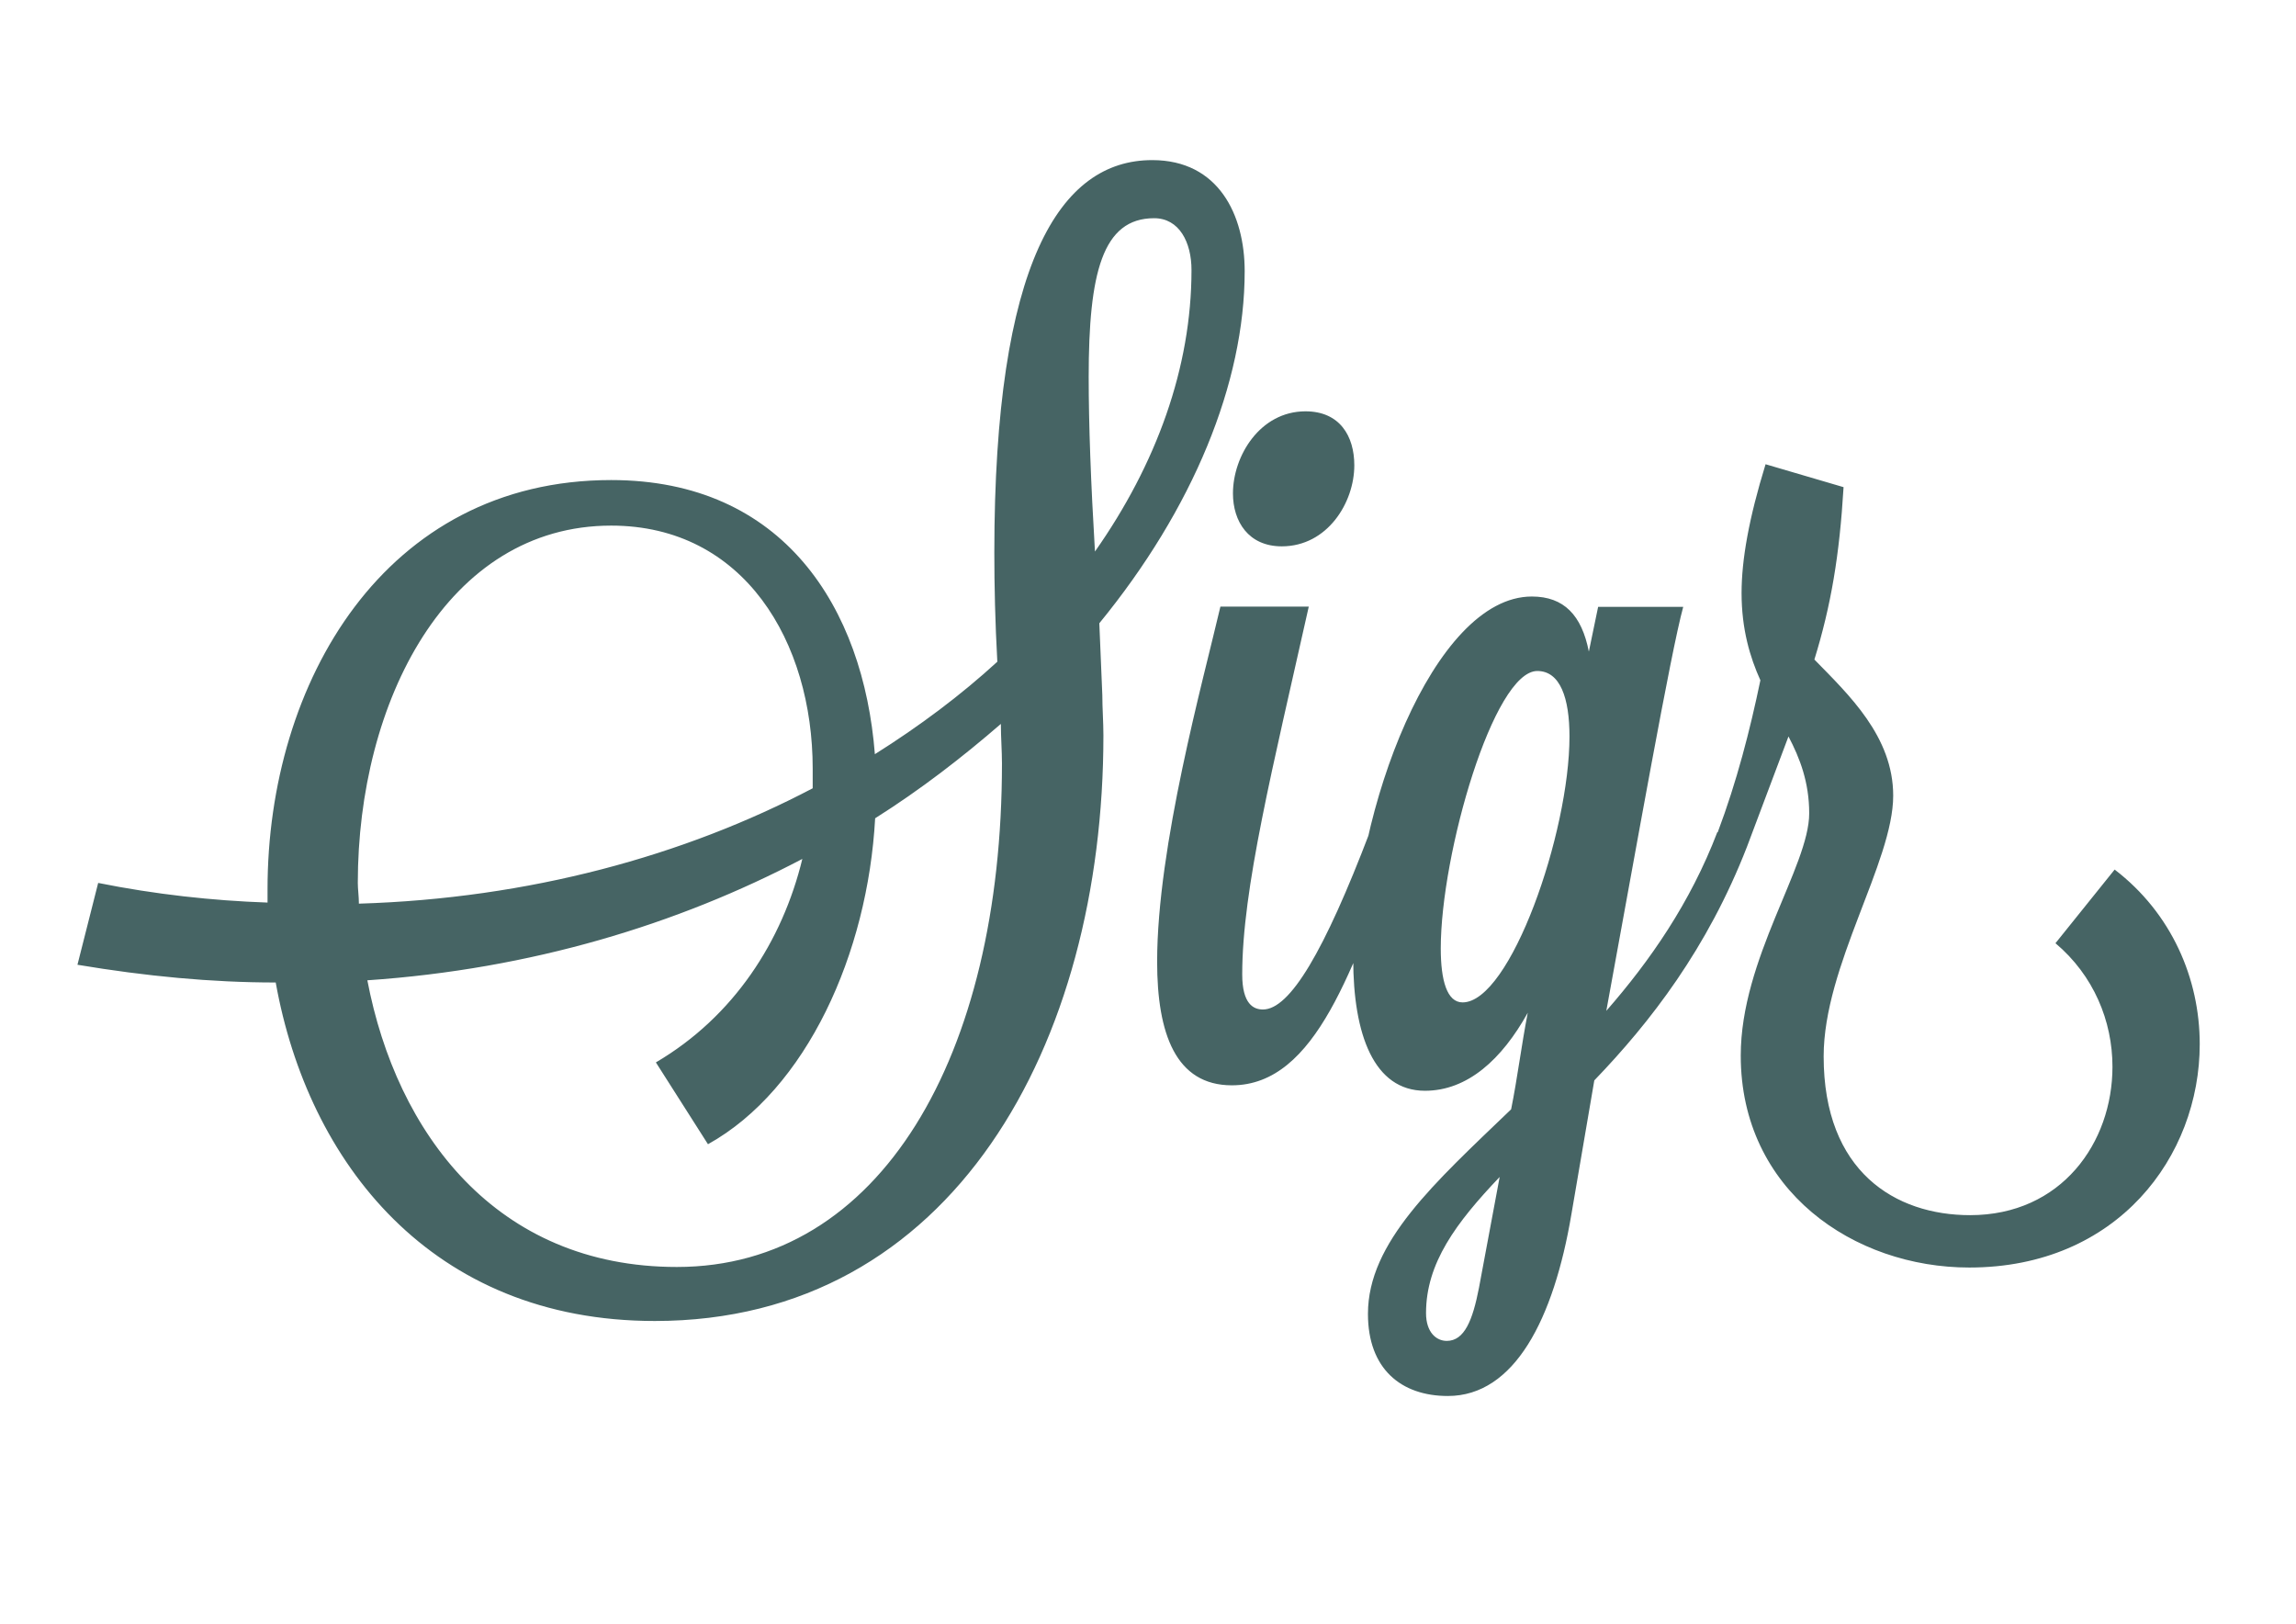 <?xml version="1.0" encoding="utf-8"?>
<!-- Generator: Adobe Illustrator 21.1.0, SVG Export Plug-In . SVG Version: 6.00 Build 0)  -->
<svg version="1.1" id="Layer_1" xmlns="http://www.w3.org/2000/svg" xmlns:xlink="http://www.w3.org/1999/xlink" x="0px" y="0px"
	 viewBox="0 0 841.9 595.3" style="enable-background:new 0 0 841.9 595.3;" xml:space="preserve">
<style type="text/css">
	.st0{fill:#466464;}
</style>
<path class="st0" d="M36,323.7c20.9,4.2,41.9,6.5,62.1,7.2c0-1.5,0-3.4,0-4.9c0-75.8,43-150,126-150c63.2,0,92.5,46.8,96.7,100.5
	c16.4-10.3,31.6-21.7,44.9-33.9c-0.8-14.5-1.1-27.8-1.1-40c0-106.2,24-143.9,57.9-143.9c24.4,0,33.9,20.2,33.9,40.7
	c0,41.1-19,87.2-53.3,129.1l1.1,26.3c0,4.9,0.4,9.9,0.4,14.8c0,113.1-55.2,214.7-164.5,214.7c-81.9,0-127.2-58.2-139-124.1
	c-23.6,0-47.6-2.3-72.7-6.5L36,323.7z M298,281.8c0-46.4-25.1-89.1-73.9-89.1c-60.2,0-92.9,64.7-92.9,131c0,2.3,0.4,4.9,0.4,7.6
	C194,329.4,250.8,313.8,298,289C298,286.8,298,284.5,298,281.8z M240.5,389.5c28.6-16.8,46.4-44.5,53.7-74.6
	c-45.7,24-99.4,40.4-159.5,44.5c10.7,56,47.2,105.1,113.5,105.1c74.6,0,119.2-77.3,119.2-184.6c0-4.6-0.4-9.5-0.4-14.5
	c-14.1,12.2-29.3,24-46.1,34.6c-2.7,49.5-25.1,99.4-61.3,119.5L240.5,389.5z M423.2,80c-19,0-24,20.2-24,58.2
	c0,17.5,0.8,38.8,2.3,64c22.5-32,35.4-67.4,35.4-103.2C436.9,88.8,432.4,80,423.2,80z M479.9,222.4
	c-13.3,59.4-24.4,103.6-24.4,134.8c0,11,4.2,12.9,7.6,12.9c9.9,0,22.5-21.3,39.2-65.1c1.9,0,10.7,2.7,10.7,4.9v0.4
	c-16.8,43.4-30.1,87.6-61.3,87.6c-20.6,0-27.4-19-27.4-45.3c0-42.3,16.8-102.8,23.2-130.2H479.9z M452.1,180.9
	c0-13.7,9.9-30.1,26.6-30.1c12.6,0,17.9,9.1,17.9,19.8c0,13.7-9.9,29.7-26.6,29.7C457.8,200.3,452.1,191.2,452.1,180.9z M640.6,310
	c0,0.4,0,0.4,0,0.4c-14.5,37.3-35.4,64.3-56,85.7l-8.4,49.1c-6.5,38.5-20.9,66.6-45.3,66.6c-17.1,0-29.3-9.9-29.3-30.1
	c0-26.3,24.4-48,52.5-75c2.3-11.4,3.8-23.6,6.1-35.4c-9.5,17.1-22.1,28.6-37.7,28.6c-18.7,0-26.3-20.6-26.3-48.3
	c0-53.7,29.3-132.9,65.5-132.9c11.8,0,18.3,6.9,20.9,20.2l3.4-16.4h31.2c-4.6,16.8-17.1,87.6-28.2,148.1
	c16-18.3,30.8-39.6,40.7-65.5C633.3,305,640.6,307.7,640.6,310z M530.5,491.6c6.5,0,9.5-7.6,11.8-19.4l7.6-40.7
	c-16,16.8-27,31.6-27,49.9C522.9,488.5,526.7,491.6,530.5,491.6z M528.3,347.7c0,11.8,2.3,19.8,8,19.8c17.5,0,39.2-62.1,39.2-97.5
	c0-14.1-3.4-24-11.8-24C547.7,246,528.3,313,528.3,347.7z M663.4,298.2c0-11.4-3.4-20.2-7.6-28.2l-15.2,40.4c0,0-10.7-1.9-10.7-4.9
	V305c6.9-18.3,11.8-37.3,15.6-55.6c-3.8-8.4-6.9-18.7-6.9-32c0-12.2,2.7-27.4,8.8-47.2l28.6,8.4c-1.5,25.1-4.6,43.4-10.7,63.2
	c12.6,12.9,28.9,28.2,28.9,49.9c0,24.4-25.5,62.4-25.5,95.6c0,42.3,26.3,58.2,53.7,58.2c33.5,0,52.2-26.6,52.2-54.4
	c0-16.8-6.9-33.5-20.9-45.3l21.7-27c20.9,16,31.2,40,31.2,64c0,41.1-30.1,81.9-84.5,81.9c-42.3,0-83.8-28.2-83.8-77.7
	C638.3,351.5,663.4,317.6,663.4,298.2z"/>
</svg>
